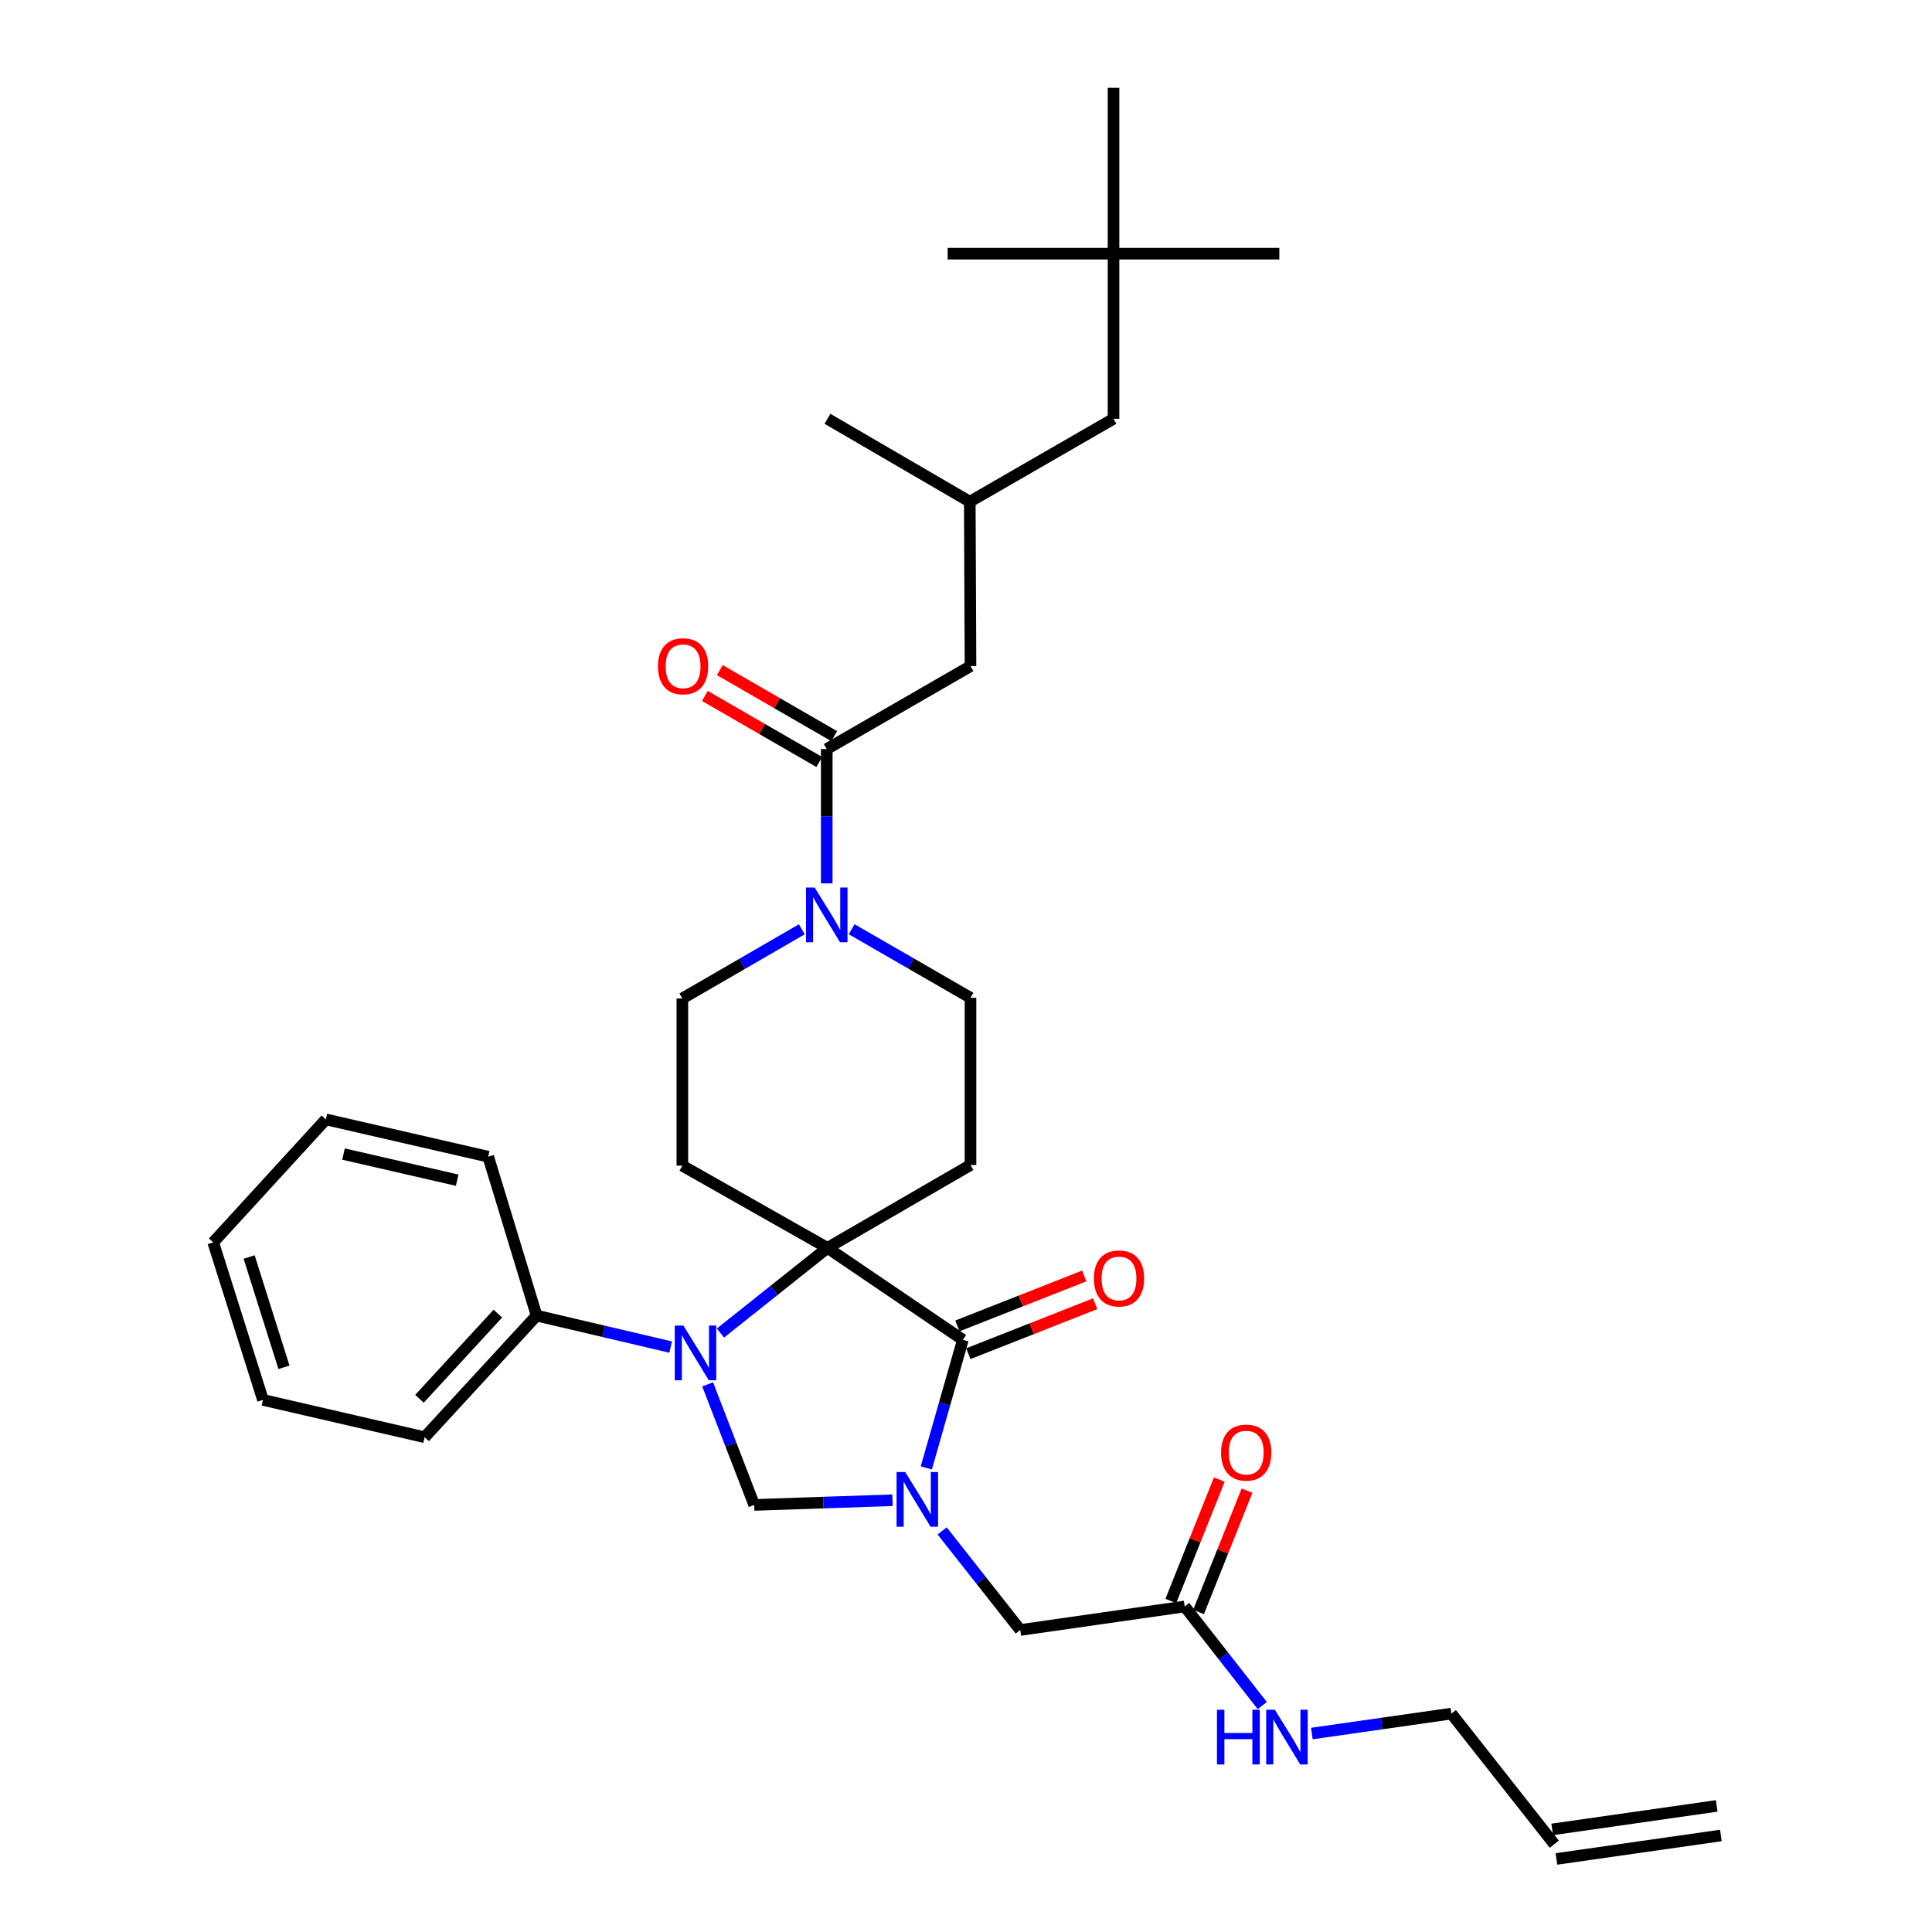 <?xml version='1.0' encoding='iso-8859-1'?>
<svg version='1.1' baseProfile='full'
              xmlns='http://www.w3.org/2000/svg'
                      xmlns:rdkit='http://www.rdkit.org/xml'
                      xmlns:xlink='http://www.w3.org/1999/xlink'
                  xml:space='preserve'
width='1000px' height='1000px' viewBox='0 0 1000 1000'>
<!-- END OF HEADER -->
<rect style='opacity:1.0;fill:#FFFFFF;stroke:none' width='1000' height='1000' x='0' y='0'> </rect>
<path class='bond-2' d='M 479.458,759.782 L 488.918,726.632' style='fill:none;fill-rule:evenodd;stroke:#0000FF;stroke-width:6px;stroke-linecap:butt;stroke-linejoin:miter;stroke-opacity:1' />
<path class='bond-2' d='M 488.918,726.632 L 498.378,693.482' style='fill:none;fill-rule:evenodd;stroke:#000000;stroke-width:6px;stroke-linecap:butt;stroke-linejoin:miter;stroke-opacity:1' />
<path class='bond-3' d='M 461.953,776.525 L 426.169,777.736' style='fill:none;fill-rule:evenodd;stroke:#0000FF;stroke-width:6px;stroke-linecap:butt;stroke-linejoin:miter;stroke-opacity:1' />
<path class='bond-3' d='M 426.169,777.736 L 390.386,778.947' style='fill:none;fill-rule:evenodd;stroke:#000000;stroke-width:6px;stroke-linecap:butt;stroke-linejoin:miter;stroke-opacity:1' />
<path class='bond-8' d='M 487.661,792.401 L 507.87,818.04' style='fill:none;fill-rule:evenodd;stroke:#0000FF;stroke-width:6px;stroke-linecap:butt;stroke-linejoin:miter;stroke-opacity:1' />
<path class='bond-8' d='M 507.87,818.04 L 528.079,843.679' style='fill:none;fill-rule:evenodd;stroke:#000000;stroke-width:6px;stroke-linecap:butt;stroke-linejoin:miter;stroke-opacity:1' />
<path class='bond-0' d='M 428.292,645.906 L 498.378,693.482' style='fill:none;fill-rule:evenodd;stroke:#000000;stroke-width:6px;stroke-linecap:butt;stroke-linejoin:miter;stroke-opacity:1' />
<path class='bond-6' d='M 428.292,645.906 L 353.185,603.349' style='fill:none;fill-rule:evenodd;stroke:#000000;stroke-width:6px;stroke-linecap:butt;stroke-linejoin:miter;stroke-opacity:1' />
<path class='bond-7' d='M 428.292,645.906 L 502.326,602.997' style='fill:none;fill-rule:evenodd;stroke:#000000;stroke-width:6px;stroke-linecap:butt;stroke-linejoin:miter;stroke-opacity:1' />
<path class='bond-33' d='M 428.292,645.906 L 400.602,667.945' style='fill:none;fill-rule:evenodd;stroke:#000000;stroke-width:6px;stroke-linecap:butt;stroke-linejoin:miter;stroke-opacity:1' />
<path class='bond-33' d='M 400.602,667.945 L 372.912,689.985' style='fill:none;fill-rule:evenodd;stroke:#0000FF;stroke-width:6px;stroke-linecap:butt;stroke-linejoin:miter;stroke-opacity:1' />
<path class='bond-1' d='M 366.275,716.539 L 378.331,747.743' style='fill:none;fill-rule:evenodd;stroke:#0000FF;stroke-width:6px;stroke-linecap:butt;stroke-linejoin:miter;stroke-opacity:1' />
<path class='bond-1' d='M 378.331,747.743 L 390.386,778.947' style='fill:none;fill-rule:evenodd;stroke:#000000;stroke-width:6px;stroke-linecap:butt;stroke-linejoin:miter;stroke-opacity:1' />
<path class='bond-10' d='M 347.138,697.252 L 312.441,689.103' style='fill:none;fill-rule:evenodd;stroke:#0000FF;stroke-width:6px;stroke-linecap:butt;stroke-linejoin:miter;stroke-opacity:1' />
<path class='bond-10' d='M 312.441,689.103 L 277.743,680.953' style='fill:none;fill-rule:evenodd;stroke:#000000;stroke-width:6px;stroke-linecap:butt;stroke-linejoin:miter;stroke-opacity:1' />
<path class='bond-13' d='M 501.209,700.668 L 534.034,687.738' style='fill:none;fill-rule:evenodd;stroke:#000000;stroke-width:6px;stroke-linecap:butt;stroke-linejoin:miter;stroke-opacity:1' />
<path class='bond-13' d='M 534.034,687.738 L 566.859,674.807' style='fill:none;fill-rule:evenodd;stroke:#FF0000;stroke-width:6px;stroke-linecap:butt;stroke-linejoin:miter;stroke-opacity:1' />
<path class='bond-13' d='M 495.547,686.296 L 528.373,673.366' style='fill:none;fill-rule:evenodd;stroke:#000000;stroke-width:6px;stroke-linecap:butt;stroke-linejoin:miter;stroke-opacity:1' />
<path class='bond-13' d='M 528.373,673.366 L 561.198,660.435' style='fill:none;fill-rule:evenodd;stroke:#FF0000;stroke-width:6px;stroke-linecap:butt;stroke-linejoin:miter;stroke-opacity:1' />
<path class='bond-4' d='M 440.81,480.968 L 471.568,498.709' style='fill:none;fill-rule:evenodd;stroke:#0000FF;stroke-width:6px;stroke-linecap:butt;stroke-linejoin:miter;stroke-opacity:1' />
<path class='bond-4' d='M 471.568,498.709 L 502.326,516.451' style='fill:none;fill-rule:evenodd;stroke:#000000;stroke-width:6px;stroke-linecap:butt;stroke-linejoin:miter;stroke-opacity:1' />
<path class='bond-5' d='M 427.923,457.229 L 427.923,422.473' style='fill:none;fill-rule:evenodd;stroke:#0000FF;stroke-width:6px;stroke-linecap:butt;stroke-linejoin:miter;stroke-opacity:1' />
<path class='bond-5' d='M 427.923,422.473 L 427.923,387.717' style='fill:none;fill-rule:evenodd;stroke:#000000;stroke-width:6px;stroke-linecap:butt;stroke-linejoin:miter;stroke-opacity:1' />
<path class='bond-34' d='M 415.024,481.002 L 384.104,498.902' style='fill:none;fill-rule:evenodd;stroke:#0000FF;stroke-width:6px;stroke-linecap:butt;stroke-linejoin:miter;stroke-opacity:1' />
<path class='bond-34' d='M 384.104,498.902 L 353.185,516.803' style='fill:none;fill-rule:evenodd;stroke:#000000;stroke-width:6px;stroke-linecap:butt;stroke-linejoin:miter;stroke-opacity:1' />
<path class='bond-14' d='M 427.923,387.717 L 502.326,344.783' style='fill:none;fill-rule:evenodd;stroke:#000000;stroke-width:6px;stroke-linecap:butt;stroke-linejoin:miter;stroke-opacity:1' />
<path class='bond-15' d='M 431.784,381.029 L 402.178,363.934' style='fill:none;fill-rule:evenodd;stroke:#000000;stroke-width:6px;stroke-linecap:butt;stroke-linejoin:miter;stroke-opacity:1' />
<path class='bond-15' d='M 402.178,363.934 L 372.571,346.84' style='fill:none;fill-rule:evenodd;stroke:#FF0000;stroke-width:6px;stroke-linecap:butt;stroke-linejoin:miter;stroke-opacity:1' />
<path class='bond-15' d='M 424.061,394.406 L 394.454,377.312' style='fill:none;fill-rule:evenodd;stroke:#000000;stroke-width:6px;stroke-linecap:butt;stroke-linejoin:miter;stroke-opacity:1' />
<path class='bond-15' d='M 394.454,377.312 L 364.847,360.217' style='fill:none;fill-rule:evenodd;stroke:#FF0000;stroke-width:6px;stroke-linecap:butt;stroke-linejoin:miter;stroke-opacity:1' />
<path class='bond-11' d='M 353.185,603.349 L 353.185,516.803' style='fill:none;fill-rule:evenodd;stroke:#000000;stroke-width:6px;stroke-linecap:butt;stroke-linejoin:miter;stroke-opacity:1' />
<path class='bond-12' d='M 502.326,602.997 L 502.326,516.451' style='fill:none;fill-rule:evenodd;stroke:#000000;stroke-width:6px;stroke-linecap:butt;stroke-linejoin:miter;stroke-opacity:1' />
<path class='bond-9' d='M 528.079,843.679 L 613.192,831.519' style='fill:none;fill-rule:evenodd;stroke:#000000;stroke-width:6px;stroke-linecap:butt;stroke-linejoin:miter;stroke-opacity:1' />
<path class='bond-16' d='M 620.365,834.383 L 632.909,802.965' style='fill:none;fill-rule:evenodd;stroke:#000000;stroke-width:6px;stroke-linecap:butt;stroke-linejoin:miter;stroke-opacity:1' />
<path class='bond-16' d='M 632.909,802.965 L 645.453,771.548' style='fill:none;fill-rule:evenodd;stroke:#FF0000;stroke-width:6px;stroke-linecap:butt;stroke-linejoin:miter;stroke-opacity:1' />
<path class='bond-16' d='M 606.019,828.655 L 618.563,797.238' style='fill:none;fill-rule:evenodd;stroke:#000000;stroke-width:6px;stroke-linecap:butt;stroke-linejoin:miter;stroke-opacity:1' />
<path class='bond-16' d='M 618.563,797.238 L 631.107,765.82' style='fill:none;fill-rule:evenodd;stroke:#FF0000;stroke-width:6px;stroke-linecap:butt;stroke-linejoin:miter;stroke-opacity:1' />
<path class='bond-19' d='M 613.192,831.519 L 633.274,857.164' style='fill:none;fill-rule:evenodd;stroke:#000000;stroke-width:6px;stroke-linecap:butt;stroke-linejoin:miter;stroke-opacity:1' />
<path class='bond-19' d='M 633.274,857.164 L 653.355,882.81' style='fill:none;fill-rule:evenodd;stroke:#0000FF;stroke-width:6px;stroke-linecap:butt;stroke-linejoin:miter;stroke-opacity:1' />
<path class='bond-24' d='M 277.743,680.953 L 219.791,743.908' style='fill:none;fill-rule:evenodd;stroke:#000000;stroke-width:6px;stroke-linecap:butt;stroke-linejoin:miter;stroke-opacity:1' />
<path class='bond-24' d='M 257.686,679.935 L 217.119,724.003' style='fill:none;fill-rule:evenodd;stroke:#000000;stroke-width:6px;stroke-linecap:butt;stroke-linejoin:miter;stroke-opacity:1' />
<path class='bond-25' d='M 277.743,680.953 L 252.702,598.706' style='fill:none;fill-rule:evenodd;stroke:#000000;stroke-width:6px;stroke-linecap:butt;stroke-linejoin:miter;stroke-opacity:1' />
<path class='bond-22' d='M 502.326,344.783 L 501.957,259.67' style='fill:none;fill-rule:evenodd;stroke:#000000;stroke-width:6px;stroke-linecap:butt;stroke-linejoin:miter;stroke-opacity:1' />
<path class='bond-17' d='M 576.36,131.297 L 576.36,216.762' style='fill:none;fill-rule:evenodd;stroke:#000000;stroke-width:6px;stroke-linecap:butt;stroke-linejoin:miter;stroke-opacity:1' />
<path class='bond-26' d='M 576.36,131.297 L 576.36,45.455' style='fill:none;fill-rule:evenodd;stroke:#000000;stroke-width:6px;stroke-linecap:butt;stroke-linejoin:miter;stroke-opacity:1' />
<path class='bond-27' d='M 576.36,131.297 L 490.509,131.297' style='fill:none;fill-rule:evenodd;stroke:#000000;stroke-width:6px;stroke-linecap:butt;stroke-linejoin:miter;stroke-opacity:1' />
<path class='bond-28' d='M 576.36,131.297 L 662.176,131.297' style='fill:none;fill-rule:evenodd;stroke:#000000;stroke-width:6px;stroke-linecap:butt;stroke-linejoin:miter;stroke-opacity:1' />
<path class='bond-18' d='M 804.512,954.545 L 751.22,886.956' style='fill:none;fill-rule:evenodd;stroke:#000000;stroke-width:6px;stroke-linecap:butt;stroke-linejoin:miter;stroke-opacity:1' />
<path class='bond-20' d='M 805.604,962.191 L 890.734,950.031' style='fill:none;fill-rule:evenodd;stroke:#000000;stroke-width:6px;stroke-linecap:butt;stroke-linejoin:miter;stroke-opacity:1' />
<path class='bond-20' d='M 803.42,946.9 L 888.55,934.739' style='fill:none;fill-rule:evenodd;stroke:#000000;stroke-width:6px;stroke-linecap:butt;stroke-linejoin:miter;stroke-opacity:1' />
<path class='bond-23' d='M 679.013,897.275 L 715.116,892.115' style='fill:none;fill-rule:evenodd;stroke:#0000FF;stroke-width:6px;stroke-linecap:butt;stroke-linejoin:miter;stroke-opacity:1' />
<path class='bond-23' d='M 715.116,892.115 L 751.22,886.956' style='fill:none;fill-rule:evenodd;stroke:#000000;stroke-width:6px;stroke-linecap:butt;stroke-linejoin:miter;stroke-opacity:1' />
<path class='bond-21' d='M 576.36,216.762 L 501.957,259.67' style='fill:none;fill-rule:evenodd;stroke:#000000;stroke-width:6px;stroke-linecap:butt;stroke-linejoin:miter;stroke-opacity:1' />
<path class='bond-29' d='M 501.957,259.67 L 428.292,216.762' style='fill:none;fill-rule:evenodd;stroke:#000000;stroke-width:6px;stroke-linecap:butt;stroke-linejoin:miter;stroke-opacity:1' />
<path class='bond-31' d='M 219.791,743.908 L 136.111,724.591' style='fill:none;fill-rule:evenodd;stroke:#000000;stroke-width:6px;stroke-linecap:butt;stroke-linejoin:miter;stroke-opacity:1' />
<path class='bond-30' d='M 252.702,598.706 L 168.662,579.389' style='fill:none;fill-rule:evenodd;stroke:#000000;stroke-width:6px;stroke-linecap:butt;stroke-linejoin:miter;stroke-opacity:1' />
<path class='bond-30' d='M 236.636,610.863 L 177.807,597.341' style='fill:none;fill-rule:evenodd;stroke:#000000;stroke-width:6px;stroke-linecap:butt;stroke-linejoin:miter;stroke-opacity:1' />
<path class='bond-35' d='M 168.662,579.389 L 110.358,643.056' style='fill:none;fill-rule:evenodd;stroke:#000000;stroke-width:6px;stroke-linecap:butt;stroke-linejoin:miter;stroke-opacity:1' />
<path class='bond-32' d='M 136.111,724.591 L 110.358,643.056' style='fill:none;fill-rule:evenodd;stroke:#000000;stroke-width:6px;stroke-linecap:butt;stroke-linejoin:miter;stroke-opacity:1' />
<path class='bond-32' d='M 146.978,707.708 L 128.95,650.634' style='fill:none;fill-rule:evenodd;stroke:#000000;stroke-width:6px;stroke-linecap:butt;stroke-linejoin:miter;stroke-opacity:1' />
<path  class='atom-0' d='M 468.544 761.93
L 477.824 776.93
Q 478.744 778.41, 480.224 781.09
Q 481.704 783.77, 481.784 783.93
L 481.784 761.93
L 485.544 761.93
L 485.544 790.25
L 481.664 790.25
L 471.704 773.85
Q 470.544 771.93, 469.304 769.73
Q 468.104 767.53, 467.744 766.85
L 467.744 790.25
L 464.064 790.25
L 464.064 761.93
L 468.544 761.93
' fill='#0000FF'/>
<path  class='atom-2' d='M 353.73 686.11
L 363.01 701.11
Q 363.93 702.59, 365.41 705.27
Q 366.89 707.95, 366.97 708.11
L 366.97 686.11
L 370.73 686.11
L 370.73 714.43
L 366.85 714.43
L 356.89 698.03
Q 355.73 696.11, 354.49 693.91
Q 353.29 691.71, 352.93 691.03
L 352.93 714.43
L 349.25 714.43
L 349.25 686.11
L 353.73 686.11
' fill='#0000FF'/>
<path  class='atom-5' d='M 421.663 459.374
L 430.943 474.374
Q 431.863 475.854, 433.343 478.534
Q 434.823 481.214, 434.903 481.374
L 434.903 459.374
L 438.663 459.374
L 438.663 487.694
L 434.783 487.694
L 424.823 471.294
Q 423.663 469.374, 422.423 467.174
Q 421.223 464.974, 420.863 464.294
L 420.863 487.694
L 417.183 487.694
L 417.183 459.374
L 421.663 459.374
' fill='#0000FF'/>
<path  class='atom-14' d='M 566.2 661.724
Q 566.2 654.924, 569.56 651.124
Q 572.92 647.324, 579.2 647.324
Q 585.48 647.324, 588.84 651.124
Q 592.2 654.924, 592.2 661.724
Q 592.2 668.604, 588.8 672.524
Q 585.4 676.404, 579.2 676.404
Q 572.96 676.404, 569.56 672.524
Q 566.2 668.644, 566.2 661.724
M 579.2 673.204
Q 583.52 673.204, 585.84 670.324
Q 588.2 667.404, 588.2 661.724
Q 588.2 656.164, 585.84 653.364
Q 583.52 650.524, 579.2 650.524
Q 574.88 650.524, 572.52 653.324
Q 570.2 656.124, 570.2 661.724
Q 570.2 667.444, 572.52 670.324
Q 574.88 673.204, 579.2 673.204
' fill='#FF0000'/>
<path  class='atom-16' d='M 340.562 344.863
Q 340.562 338.063, 343.922 334.263
Q 347.282 330.463, 353.562 330.463
Q 359.842 330.463, 363.202 334.263
Q 366.562 338.063, 366.562 344.863
Q 366.562 351.743, 363.162 355.663
Q 359.762 359.543, 353.562 359.543
Q 347.322 359.543, 343.922 355.663
Q 340.562 351.783, 340.562 344.863
M 353.562 356.343
Q 357.882 356.343, 360.202 353.463
Q 362.562 350.543, 362.562 344.863
Q 362.562 339.303, 360.202 336.503
Q 357.882 333.663, 353.562 333.663
Q 349.242 333.663, 346.882 336.463
Q 344.562 339.263, 344.562 344.863
Q 344.562 350.583, 346.882 353.463
Q 349.242 356.343, 353.562 356.343
' fill='#FF0000'/>
<path  class='atom-17' d='M 632.03 751.858
Q 632.03 745.058, 635.39 741.258
Q 638.75 737.458, 645.03 737.458
Q 651.31 737.458, 654.67 741.258
Q 658.03 745.058, 658.03 751.858
Q 658.03 758.738, 654.63 762.658
Q 651.23 766.538, 645.03 766.538
Q 638.79 766.538, 635.39 762.658
Q 632.03 758.778, 632.03 751.858
M 645.03 763.338
Q 649.35 763.338, 651.67 760.458
Q 654.03 757.538, 654.03 751.858
Q 654.03 746.298, 651.67 743.498
Q 649.35 740.658, 645.03 740.658
Q 640.71 740.658, 638.35 743.458
Q 636.03 746.258, 636.03 751.858
Q 636.03 757.578, 638.35 760.458
Q 640.71 763.338, 645.03 763.338
' fill='#FF0000'/>
<path  class='atom-20' d='M 629.904 884.956
L 633.744 884.956
L 633.744 896.996
L 648.224 896.996
L 648.224 884.956
L 652.064 884.956
L 652.064 913.276
L 648.224 913.276
L 648.224 900.196
L 633.744 900.196
L 633.744 913.276
L 629.904 913.276
L 629.904 884.956
' fill='#0000FF'/>
<path  class='atom-20' d='M 659.864 884.956
L 669.144 899.956
Q 670.064 901.436, 671.544 904.116
Q 673.024 906.796, 673.104 906.956
L 673.104 884.956
L 676.864 884.956
L 676.864 913.276
L 672.984 913.276
L 663.024 896.876
Q 661.864 894.956, 660.624 892.756
Q 659.424 890.556, 659.064 889.876
L 659.064 913.276
L 655.384 913.276
L 655.384 884.956
L 659.864 884.956
' fill='#0000FF'/>
</svg>
